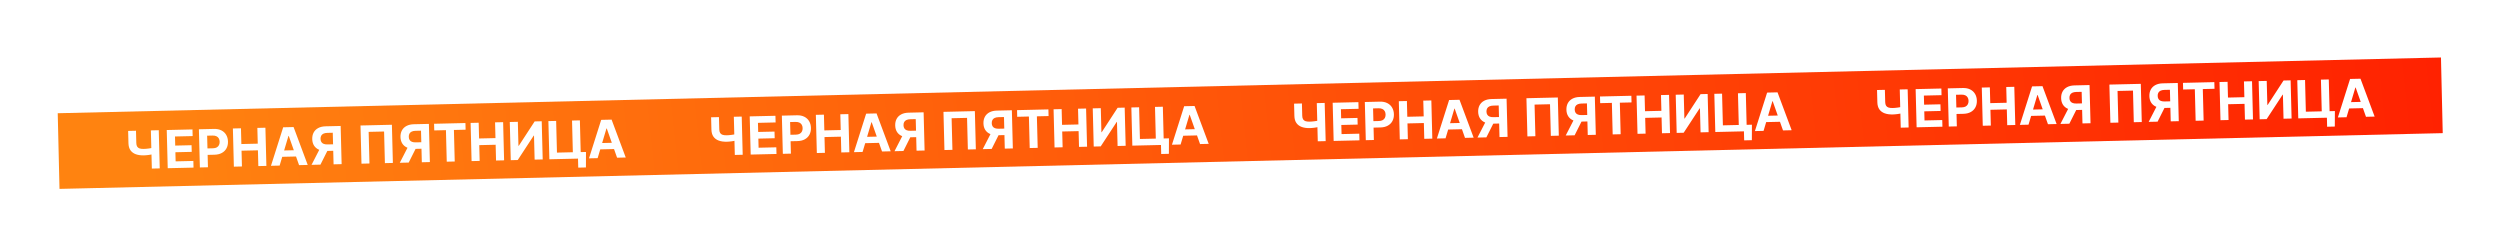 <?xml version="1.0" encoding="UTF-8"?> <svg xmlns="http://www.w3.org/2000/svg" width="1904" height="187" viewBox="0 0 1904 187" fill="none"><g filter="url(#filter0_d_4429_4711)"><rect width="1815.57" height="57.636" transform="translate(43.964 86.236) rotate(-1.34)" fill="url(#paint0_linear_4429_4711)"></rect><path d="M97.593 99.714L103.571 99.574L103.811 108.946C103.84 110.063 104.057 110.958 104.463 111.63C104.868 112.293 105.482 112.767 106.304 113.051C107.135 113.325 108.194 113.447 109.482 113.417C109.936 113.406 110.471 113.379 111.085 113.336C111.7 113.284 112.333 113.217 112.984 113.136C113.645 113.054 114.268 112.959 114.852 112.851C115.437 112.742 115.922 112.622 116.307 112.49L116.431 117.346C116.037 117.488 115.543 117.618 114.949 117.736C114.365 117.844 113.747 117.944 113.095 118.035C112.444 118.117 111.811 118.184 111.197 118.236C110.582 118.288 110.052 118.319 109.608 118.33C107.269 118.384 105.225 118.101 103.476 117.479C101.726 116.847 100.36 115.842 99.377 114.463C98.404 113.084 97.889 111.291 97.833 109.086L97.593 99.714ZM114.903 99.309L120.91 99.168L121.655 128.25L115.648 128.39L114.903 99.309ZM127.737 128.107L126.992 99.026L146.589 98.568L146.718 103.637L133.27 103.952L133.448 110.881L145.888 110.59L146.018 115.659L133.578 115.95L133.756 122.894L147.261 122.578L147.39 127.648L127.737 128.107ZM152.222 127.535L151.477 98.453L162.951 98.185C165.157 98.133 167.047 98.51 168.621 99.317C170.195 100.113 171.408 101.245 172.261 102.713C173.122 104.17 173.578 105.865 173.627 107.796C173.677 109.727 173.304 111.441 172.508 112.937C171.713 114.433 170.535 115.612 168.976 116.472C167.425 117.333 165.533 117.789 163.299 117.841L155.985 118.012L155.859 113.085L162.178 112.937C163.362 112.909 164.332 112.683 165.088 112.258C165.854 111.823 166.416 111.237 166.776 110.499C167.146 109.752 167.318 108.9 167.294 107.944C167.269 106.978 167.053 106.14 166.647 105.43C166.249 104.71 165.657 104.16 164.871 103.781C164.084 103.392 163.094 103.211 161.901 103.239L157.755 103.336L158.371 127.391L152.222 127.535ZM178.114 126.929L177.368 97.848L183.517 97.704L183.825 109.703L196.307 109.411L196 97.412L202.134 97.268L202.88 126.35L196.745 126.493L196.437 114.48L183.955 114.772L184.262 126.785L178.114 126.929ZM212.962 126.114L206.373 126.268L215.668 96.952L223.592 96.766L234.362 125.613L227.773 125.767L219.914 103.502L219.686 103.507L212.962 126.114ZM212.257 114.693L227.821 114.328L227.944 119.128L212.38 119.492L212.257 114.693ZM260.186 125.009L254.052 125.153L253.435 101.098L249.289 101.195C248.105 101.223 247.125 101.421 246.348 101.79C245.581 102.148 245.012 102.664 244.64 103.336C244.269 104.007 244.096 104.826 244.121 105.792C244.145 106.748 244.36 107.543 244.764 108.178C245.169 108.812 245.764 109.282 246.548 109.585C247.333 109.889 248.312 110.027 249.486 110L256.16 109.843L256.287 114.785L248.618 114.964C246.394 115.016 244.481 114.692 242.881 113.99C241.281 113.289 240.047 112.257 239.179 110.894C238.31 109.522 237.851 107.871 237.801 105.939C237.752 104.018 238.116 102.337 238.894 100.898C239.681 99.45 240.841 98.319 242.374 97.506C243.916 96.684 245.785 96.247 247.981 96.196L259.441 95.928L260.186 125.009ZM244.155 112.142L250.787 111.987L244.054 125.386L237.266 125.545L244.155 112.142ZM298.472 95.015L299.217 124.096L293.139 124.238L292.522 100.155L280.764 100.43L281.381 124.513L275.303 124.656L274.558 95.574L298.472 95.015ZM327.394 123.437L321.26 123.581L320.644 99.526L316.497 99.623C315.314 99.651 314.333 99.849 313.557 100.217C312.789 100.576 312.22 101.092 311.849 101.763C311.477 102.435 311.304 103.254 311.329 104.219C311.353 105.176 311.568 105.971 311.973 106.606C312.377 107.24 312.972 107.709 313.756 108.013C314.541 108.317 315.52 108.455 316.694 108.428L323.368 108.271L323.495 113.213L315.827 113.392C313.602 113.444 311.69 113.12 310.09 112.418C308.49 111.717 307.255 110.685 306.387 109.322C305.518 107.95 305.059 106.298 305.01 104.367C304.96 102.446 305.325 100.765 306.102 99.326C306.889 97.877 308.049 96.747 309.582 95.934C311.124 95.112 312.993 94.675 315.189 94.624L326.649 94.356L327.394 123.437ZM311.364 110.57L317.995 110.415L311.263 123.814L304.475 123.973L311.364 110.57ZM330.724 99.333L330.594 94.263L354.479 93.705L354.609 98.774L345.705 98.982L346.32 122.994L340.243 123.136L339.627 99.124L330.724 99.333ZM359.158 122.694L358.413 93.613L364.562 93.469L364.869 105.468L377.351 105.176L377.044 93.177L383.179 93.033L383.924 122.115L377.789 122.258L377.481 110.245L364.999 110.537L365.307 122.55L359.158 122.694ZM388.248 92.915L394.383 92.771L394.852 111.061L395.093 111.055L407.192 92.472L412.574 92.346L413.319 121.427L407.17 121.571L406.701 103.267L406.488 103.272L394.319 121.872L388.993 121.996L388.248 92.915ZM446.291 115.74L446.238 127.534L440.388 127.671L440.212 120.798L438.167 120.846L438.041 115.933L446.291 115.74ZM418.399 121.308L417.654 92.227L423.562 92.089L424.18 116.229L436.279 115.945L435.661 91.806L441.639 91.666L442.384 120.747L418.399 121.308ZM455.161 120.448L448.572 120.602L457.867 91.286L465.791 91.101L476.562 119.948L469.973 120.102L462.113 97.837L461.886 97.842L455.161 120.448ZM454.457 109.027L470.021 108.663L470.144 113.463L454.58 113.827L454.457 109.027Z" fill="white"></path><path d="M541.578 89.327L547.557 89.187L547.797 98.559C547.825 99.676 548.042 100.571 548.448 101.243C548.853 101.906 549.467 102.38 550.289 102.664C551.12 102.938 552.179 103.06 553.467 103.03C553.921 103.019 554.456 102.993 555.071 102.95C555.685 102.898 556.318 102.831 556.969 102.749C557.63 102.667 558.253 102.572 558.838 102.464C559.422 102.355 559.907 102.235 560.292 102.103L560.416 106.959C560.022 107.101 559.528 107.231 558.935 107.349C558.35 107.458 557.732 107.557 557.081 107.648C556.429 107.73 555.796 107.797 555.182 107.849C554.567 107.901 554.038 107.933 553.593 107.943C551.254 107.998 549.211 107.714 547.461 107.092C545.711 106.46 544.345 105.455 543.363 104.076C542.39 102.697 541.875 100.905 541.818 98.699L541.578 89.327ZM558.889 88.922L564.896 88.781L565.641 117.863L559.634 118.003L558.889 88.922ZM571.722 117.721L570.977 88.639L590.574 88.181L590.704 93.25L577.256 93.565L577.433 100.494L589.873 100.203L590.003 105.273L577.563 105.564L577.741 112.507L591.246 112.192L591.376 117.261L571.722 117.721ZM596.208 117.148L595.462 88.067L606.937 87.798C609.142 87.746 611.032 88.124 612.607 88.93C614.181 89.727 615.394 90.859 616.246 92.326C617.107 93.784 617.563 95.478 617.612 97.409C617.662 99.34 617.289 101.054 616.494 102.55C615.698 104.046 614.521 105.225 612.961 106.085C611.41 106.946 609.518 107.402 607.284 107.454L599.971 107.625L599.844 102.698L606.164 102.55C607.347 102.523 608.317 102.296 609.073 101.871C609.839 101.437 610.402 100.85 610.762 100.113C611.131 99.365 611.303 98.513 611.279 97.557C611.254 96.592 611.038 95.754 610.632 95.043C610.235 94.323 609.643 93.773 608.856 93.394C608.069 93.005 607.08 92.825 605.887 92.852L601.74 92.949L602.356 117.004L596.208 117.148ZM622.099 116.542L621.354 87.461L627.503 87.317L627.81 99.316L640.293 99.024L639.985 87.025L646.12 86.882L646.865 115.963L640.73 116.106L640.422 104.093L627.94 104.385L628.248 116.398L622.099 116.542ZM656.947 115.727L650.358 115.881L659.653 86.565L667.577 86.38L678.348 115.226L671.759 115.381L663.899 93.115L663.672 93.121L656.947 115.727ZM656.243 104.306L671.807 103.942L671.93 108.741L656.366 109.105L656.243 104.306ZM704.172 114.622L698.037 114.766L697.421 90.711L693.274 90.808C692.091 90.836 691.111 91.034 690.334 91.403C689.566 91.762 688.997 92.277 688.626 92.949C688.255 93.621 688.081 94.439 688.106 95.405C688.131 96.361 688.345 97.156 688.75 97.791C689.154 98.426 689.749 98.895 690.534 99.198C691.318 99.502 692.297 99.64 693.471 99.613L700.146 99.457L700.272 104.398L692.604 104.578C690.379 104.63 688.467 104.305 686.867 103.604C685.267 102.902 684.033 101.87 683.164 100.508C682.295 99.135 681.836 97.484 681.787 95.553C681.738 93.631 682.102 91.951 682.88 90.511C683.667 89.063 684.826 87.932 686.359 87.12C687.901 86.297 689.77 85.861 691.967 85.809L703.427 85.541L704.172 114.622ZM688.141 101.755L694.773 101.6L688.04 115L681.252 115.159L688.141 101.755ZM742.457 84.628L743.202 113.709L737.124 113.852L736.507 89.769L724.749 90.044L725.366 114.127L719.288 114.269L718.543 85.187L742.457 84.628ZM771.38 113.05L765.245 113.194L764.629 89.139L760.482 89.236C759.299 89.264 758.319 89.462 757.542 89.831C756.774 90.19 756.205 90.705 755.834 91.377C755.463 92.049 755.289 92.867 755.314 93.833C755.339 94.789 755.553 95.584 755.958 96.219C756.363 96.853 756.957 97.323 757.742 97.626C758.526 97.93 759.506 98.068 760.679 98.041L767.354 97.885L767.48 102.826L759.812 103.006C757.587 103.058 755.675 102.733 754.075 102.032C752.475 101.33 751.241 100.298 750.372 98.936C749.504 97.563 749.044 95.912 748.995 93.981C748.946 92.059 749.31 90.378 750.088 88.939C750.875 87.491 752.035 86.36 753.567 85.547C755.109 84.725 756.978 84.288 759.175 84.237L770.635 83.969L771.38 113.05ZM755.349 100.183L761.981 100.028L755.248 113.428L748.46 113.586L755.349 100.183ZM774.709 88.946L774.579 83.877L798.465 83.318L798.594 88.387L789.691 88.596L790.306 112.608L784.228 112.75L783.613 88.738L774.709 88.946ZM803.143 112.307L802.398 83.226L808.547 83.082L808.854 95.081L821.337 94.789L821.029 82.79L827.164 82.647L827.909 111.728L821.774 111.871L821.467 99.858L808.984 100.15L809.292 112.163L803.143 112.307ZM832.234 82.528L838.368 82.385L838.837 100.674L839.078 100.668L851.177 82.085L856.559 81.959L857.304 111.04L851.156 111.184L850.687 92.881L850.474 92.885L838.304 111.485L832.979 111.609L832.234 82.528ZM890.277 105.353L890.224 117.147L884.373 117.284L884.197 110.411L882.152 110.459L882.026 105.546L890.277 105.353ZM862.385 110.922L861.64 81.84L867.547 81.702L868.166 105.842L880.265 105.559L879.646 81.419L885.625 81.279L886.37 110.36L862.385 110.922ZM899.147 110.062L892.558 110.216L901.852 80.9L909.776 80.714L920.547 109.561L913.958 109.715L906.098 87.45L905.871 87.455L899.147 110.062ZM898.442 98.64L914.006 98.276L914.129 103.076L898.565 103.44L898.442 98.64Z" fill="white"></path><path d="M985.564 78.942L991.542 78.802L991.782 88.174C991.811 89.291 992.028 90.186 992.434 90.859C992.839 91.522 993.453 91.995 994.275 92.279C995.106 92.553 996.165 92.675 997.453 92.645C997.907 92.635 998.442 92.608 999.056 92.565C999.671 92.513 1000.3 92.446 1000.96 92.364C1001.62 92.282 1002.24 92.188 1002.82 92.079C1003.41 91.971 1003.89 91.85 1004.28 91.718L1004.4 96.575C1004.01 96.716 1003.51 96.846 1002.92 96.965C1002.34 97.073 1001.72 97.173 1001.07 97.264C1000.41 97.345 999.782 97.412 999.167 97.464C998.553 97.517 998.023 97.548 997.578 97.558C995.24 97.613 993.196 97.329 991.447 96.707C989.697 96.076 988.331 95.07 987.348 93.691C986.375 92.312 985.86 90.52 985.804 88.314L985.564 78.942ZM1002.87 78.537L1008.88 78.397L1009.63 107.478L1003.62 107.619L1002.87 78.537ZM1015.71 107.336L1014.96 78.254L1034.56 77.796L1034.69 82.865L1021.24 83.18L1021.42 90.11L1033.86 89.819L1033.99 94.888L1021.55 95.179L1021.73 102.123L1035.23 101.807L1035.36 106.876L1015.71 107.336ZM1040.19 106.763L1039.45 77.682L1050.92 77.413C1053.13 77.362 1055.02 77.739 1056.59 78.545C1058.17 79.342 1059.38 80.474 1060.23 81.941C1061.09 83.399 1061.55 85.093 1061.6 87.024C1061.65 88.955 1061.27 90.669 1060.48 92.165C1059.68 93.662 1058.51 94.84 1056.95 95.701C1055.4 96.561 1053.5 97.017 1051.27 97.07L1043.96 97.241L1043.83 92.313L1050.15 92.165C1051.33 92.138 1052.3 91.912 1053.06 91.487C1053.82 91.052 1054.39 90.466 1054.75 89.728C1055.12 88.98 1055.29 88.129 1055.26 87.172C1055.24 86.207 1055.02 85.369 1054.62 84.658C1054.22 83.938 1053.63 83.389 1052.84 83.009C1052.06 82.62 1051.07 82.44 1049.87 82.468L1045.73 82.565L1046.34 106.619L1040.19 106.763ZM1066.08 106.157L1065.34 77.076L1071.49 76.932L1071.8 88.931L1084.28 88.639L1083.97 76.64L1090.11 76.497L1090.85 105.578L1084.72 105.722L1084.41 93.709L1071.93 94.001L1072.23 106.014L1066.08 106.157ZM1100.93 105.342L1094.34 105.496L1103.64 76.18L1111.56 75.995L1122.33 104.842L1115.74 104.996L1107.88 82.73L1107.66 82.736L1100.93 105.342ZM1100.23 93.921L1115.79 93.557L1115.92 98.356L1100.35 98.721L1100.23 93.921ZM1148.16 104.238L1142.02 104.381L1141.41 80.326L1137.26 80.424C1136.08 80.451 1135.1 80.649 1134.32 81.018C1133.55 81.377 1132.98 81.892 1132.61 82.564C1132.24 83.236 1132.07 84.055 1132.09 85.02C1132.12 85.976 1132.33 86.772 1132.74 87.406C1133.14 88.041 1133.73 88.51 1134.52 88.814C1135.3 89.118 1136.28 89.256 1137.46 89.228L1144.13 89.072L1144.26 94.014L1136.59 94.193C1134.36 94.245 1132.45 93.92 1130.85 93.219C1129.25 92.517 1128.02 91.486 1127.15 90.123C1126.28 88.751 1125.82 87.099 1125.77 85.168C1125.72 83.246 1126.09 81.566 1126.87 80.127C1127.65 78.678 1128.81 77.547 1130.34 76.735C1131.89 75.912 1133.76 75.476 1135.95 75.424L1147.41 75.156L1148.16 104.238ZM1132.13 91.37L1138.76 91.215L1132.03 104.615L1125.24 104.774L1132.13 91.37ZM1186.44 74.243L1187.19 103.325L1181.11 103.467L1180.49 79.384L1168.73 79.659L1169.35 103.742L1163.27 103.884L1162.53 74.803L1186.44 74.243ZM1215.37 102.666L1209.23 102.809L1208.61 78.754L1204.47 78.851C1203.28 78.879 1202.3 79.077 1201.53 79.446C1200.76 79.805 1200.19 80.32 1199.82 80.992C1199.45 81.664 1199.28 82.482 1199.3 83.448C1199.32 84.404 1199.54 85.2 1199.94 85.834C1200.35 86.469 1200.94 86.938 1201.73 87.242C1202.51 87.545 1203.49 87.683 1204.67 87.656L1211.34 87.5L1211.47 92.442L1203.8 92.621C1201.57 92.673 1199.66 92.348 1198.06 91.647C1196.46 90.945 1195.23 89.913 1194.36 88.551C1193.49 87.179 1193.03 85.527 1192.98 83.596C1192.93 81.674 1193.3 79.994 1194.07 78.555C1194.86 77.106 1196.02 75.975 1197.55 75.163C1199.09 74.34 1200.96 73.904 1203.16 73.852L1214.62 73.584L1215.37 102.666ZM1199.33 89.798L1205.97 89.643L1199.23 103.043L1192.45 103.202L1199.33 89.798ZM1218.69 78.561L1218.56 73.492L1242.45 72.933L1242.58 78.002L1233.68 78.211L1234.29 102.223L1228.21 102.365L1227.6 78.353L1218.69 78.561ZM1247.13 101.923L1246.38 72.841L1252.53 72.697L1252.84 84.696L1265.32 84.404L1265.01 72.405L1271.15 72.262L1271.89 101.343L1265.76 101.487L1265.45 89.474L1252.97 89.766L1253.28 101.779L1247.13 101.923ZM1276.22 72.143L1282.35 72L1282.82 90.289L1283.06 90.284L1295.16 71.7L1300.55 71.574L1301.29 100.656L1295.14 100.799L1294.67 82.496L1294.46 82.501L1282.29 101.1L1276.96 101.225L1276.22 72.143ZM1334.26 94.968L1334.21 106.762L1328.36 106.899L1328.18 100.027L1326.14 100.074L1326.01 95.161L1334.26 94.968ZM1306.37 100.537L1305.63 71.455L1311.53 71.317L1312.15 95.457L1324.25 95.174L1323.63 71.034L1329.61 70.894L1330.36 99.976L1306.37 100.537ZM1343.13 99.677L1336.54 99.831L1345.84 70.515L1353.76 70.329L1364.53 99.176L1357.94 99.33L1350.08 77.065L1349.86 77.07L1343.13 99.677ZM1342.43 88.256L1357.99 87.891L1358.11 92.691L1342.55 93.055L1342.43 88.256Z" fill="white"></path><path d="M1429.55 68.557L1435.53 68.418L1435.77 77.79C1435.8 78.907 1436.01 79.801 1436.42 80.474C1436.82 81.137 1437.44 81.61 1438.26 81.894C1439.09 82.168 1440.15 82.29 1441.44 82.26C1441.89 82.25 1442.43 82.223 1443.04 82.18C1443.66 82.128 1444.29 82.061 1444.94 81.98C1445.6 81.898 1446.22 81.803 1446.81 81.694C1447.39 81.586 1447.88 81.466 1448.26 81.334L1448.39 86.19C1447.99 86.332 1447.5 86.462 1446.91 86.58C1446.32 86.688 1445.7 86.788 1445.05 86.879C1444.4 86.96 1443.77 87.027 1443.15 87.079C1442.54 87.132 1442.01 87.163 1441.56 87.174C1439.23 87.228 1437.18 86.945 1435.43 86.322C1433.68 85.691 1432.32 84.686 1431.33 83.307C1430.36 81.927 1429.85 80.135 1429.79 77.929L1429.55 68.557ZM1446.86 68.153L1452.87 68.012L1453.61 97.093L1447.6 97.234L1446.86 68.153ZM1459.69 96.951L1458.95 67.87L1478.55 67.411L1478.67 72.481L1465.23 72.795L1465.4 79.725L1477.84 79.434L1477.97 84.503L1465.53 84.794L1465.71 91.738L1479.22 91.422L1479.35 96.491L1459.69 96.951ZM1484.18 96.378L1483.43 67.297L1494.91 67.029C1497.11 66.977 1499 67.354 1500.58 68.16C1502.15 68.957 1503.36 70.089 1504.22 71.556C1505.08 73.014 1505.53 74.708 1505.58 76.639C1505.63 78.571 1505.26 80.284 1504.46 81.781C1503.67 83.277 1502.49 84.455 1500.93 85.316C1499.38 86.176 1497.49 86.633 1495.26 86.685L1487.94 86.856L1487.82 81.929L1494.13 81.781C1495.32 81.753 1496.29 81.527 1497.04 81.102C1497.81 80.667 1498.37 80.081 1498.73 79.343C1499.1 78.596 1499.27 77.744 1499.25 76.788C1499.23 75.822 1499.01 74.984 1498.6 74.274C1498.21 73.554 1497.61 73.004 1496.83 72.624C1496.04 72.236 1495.05 72.055 1493.86 72.083L1489.71 72.18L1490.33 96.234L1484.18 96.378ZM1510.07 95.773L1509.33 66.691L1515.47 66.547L1515.78 78.546L1528.26 78.254L1527.96 66.255L1534.09 66.112L1534.84 95.193L1528.7 95.337L1528.39 83.324L1515.91 83.616L1516.22 95.629L1510.07 95.773ZM1544.92 94.957L1538.33 95.112L1547.62 65.796L1555.55 65.61L1566.32 94.457L1559.73 94.611L1551.87 72.346L1551.64 72.351L1544.92 94.957ZM1544.21 83.536L1559.78 83.172L1559.9 87.972L1544.34 88.336L1544.21 83.536ZM1592.14 93.853L1586.01 93.996L1585.39 69.942L1581.25 70.039C1580.06 70.067 1579.08 70.265 1578.3 70.633C1577.54 70.992 1576.97 71.508 1576.6 72.179C1576.23 72.851 1576.05 73.67 1576.08 74.635C1576.1 75.591 1576.32 76.387 1576.72 77.022C1577.13 77.656 1577.72 78.125 1578.5 78.429C1579.29 78.733 1580.27 78.871 1581.44 78.843L1588.12 78.687L1588.24 83.629L1580.57 83.808C1578.35 83.86 1576.44 83.535 1574.84 82.834C1573.24 82.133 1572 81.101 1571.14 79.738C1570.27 78.366 1569.81 76.714 1569.76 74.783C1569.71 72.861 1570.07 71.181 1570.85 69.742C1571.64 68.293 1572.8 67.163 1574.33 66.35C1575.87 65.528 1577.74 65.091 1579.94 65.04L1591.4 64.772L1592.14 93.853ZM1576.11 80.986L1582.74 80.831L1576.01 94.23L1569.22 94.389L1576.11 80.986ZM1630.43 63.858L1631.17 92.94L1625.1 93.082L1624.48 68.999L1612.72 69.274L1613.34 93.357L1607.26 93.499L1606.51 64.418L1630.43 63.858ZM1659.35 92.281L1653.22 92.424L1652.6 68.37L1648.45 68.467C1647.27 68.494 1646.29 68.692 1645.51 69.061C1644.75 69.42 1644.18 69.936 1643.81 70.607C1643.43 71.279 1643.26 72.098 1643.29 73.063C1643.31 74.019 1643.52 74.815 1643.93 75.449C1644.33 76.084 1644.93 76.553 1645.71 76.857C1646.5 77.161 1647.48 77.299 1648.65 77.271L1655.32 77.115L1655.45 82.057L1647.78 82.236C1645.56 82.288 1643.65 81.963 1642.05 81.262C1640.45 80.561 1639.21 79.529 1638.34 78.166C1637.47 76.794 1637.02 75.142 1636.97 73.211C1636.92 71.289 1637.28 69.609 1638.06 68.17C1638.85 66.721 1640.01 65.591 1641.54 64.778C1643.08 63.956 1644.95 63.519 1647.15 63.468L1658.61 63.199L1659.35 92.281ZM1643.32 79.413L1649.95 79.258L1643.22 92.658L1636.43 92.817L1643.32 79.413ZM1662.68 68.177L1662.55 63.107L1686.44 62.548L1686.57 67.618L1677.66 67.826L1678.28 91.838L1672.2 91.98L1671.58 67.968L1662.68 68.177ZM1691.11 91.538L1690.37 62.456L1696.52 62.313L1696.83 74.311L1709.31 74.019L1709 62.021L1715.14 61.877L1715.88 90.959L1709.75 91.102L1709.44 79.089L1696.96 79.381L1697.26 91.394L1691.11 91.538ZM1720.2 61.758L1726.34 61.615L1726.81 79.904L1727.05 79.899L1739.15 61.315L1744.53 61.19L1745.28 90.271L1739.13 90.415L1738.66 72.111L1738.44 72.116L1726.28 90.715L1720.95 90.84L1720.2 61.758ZM1778.25 84.584L1778.19 96.378L1772.34 96.514L1772.17 89.642L1770.12 89.69L1770 84.776L1778.25 84.584ZM1750.36 90.152L1749.61 61.071L1755.52 60.932L1756.14 85.072L1768.24 84.789L1767.62 60.649L1773.6 60.51L1774.34 89.591L1750.36 90.152ZM1787.12 89.292L1780.53 89.446L1789.82 60.13L1797.75 59.945L1808.52 88.791L1801.93 88.946L1794.07 66.68L1793.84 66.686L1787.12 89.292ZM1786.41 77.871L1801.98 77.507L1802.1 82.306L1786.54 82.67L1786.41 77.871Z" fill="white"></path></g><defs><filter id="filter0_d_4429_4711" x="0.964" y="0.779" width="1902.42" height="186.078" filterUnits="userSpaceOnUse" color-interpolation-filters="sRGB"><feFlood flood-opacity="0" result="BackgroundImageFix"></feFlood><feColorMatrix in="SourceAlpha" type="matrix" values="0 0 0 0 0 0 0 0 0 0 0 0 0 0 0 0 0 0 127 0" result="hardAlpha"></feColorMatrix><feOffset></feOffset><feGaussianBlur stdDeviation="21.5"></feGaussianBlur><feComposite in2="hardAlpha" operator="out"></feComposite><feColorMatrix type="matrix" values="0 0 0 0 1 0 0 0 0 0.512 0 0 0 0 0.062 0 0 0 0.5 0"></feColorMatrix><feBlend mode="normal" in2="BackgroundImageFix" result="effect1_dropShadow_4429_4711"></feBlend><feBlend mode="normal" in="SourceGraphic" in2="effect1_dropShadow_4429_4711" result="shape"></feBlend></filter><linearGradient id="paint0_linear_4429_4711" x1="65.41" y1="59.188" x2="1859.21" y2="-92.667" gradientUnits="userSpaceOnUse"><stop stop-color="#FF8310"></stop><stop offset="1" stop-color="#FF1F00"></stop></linearGradient></defs></svg> 
